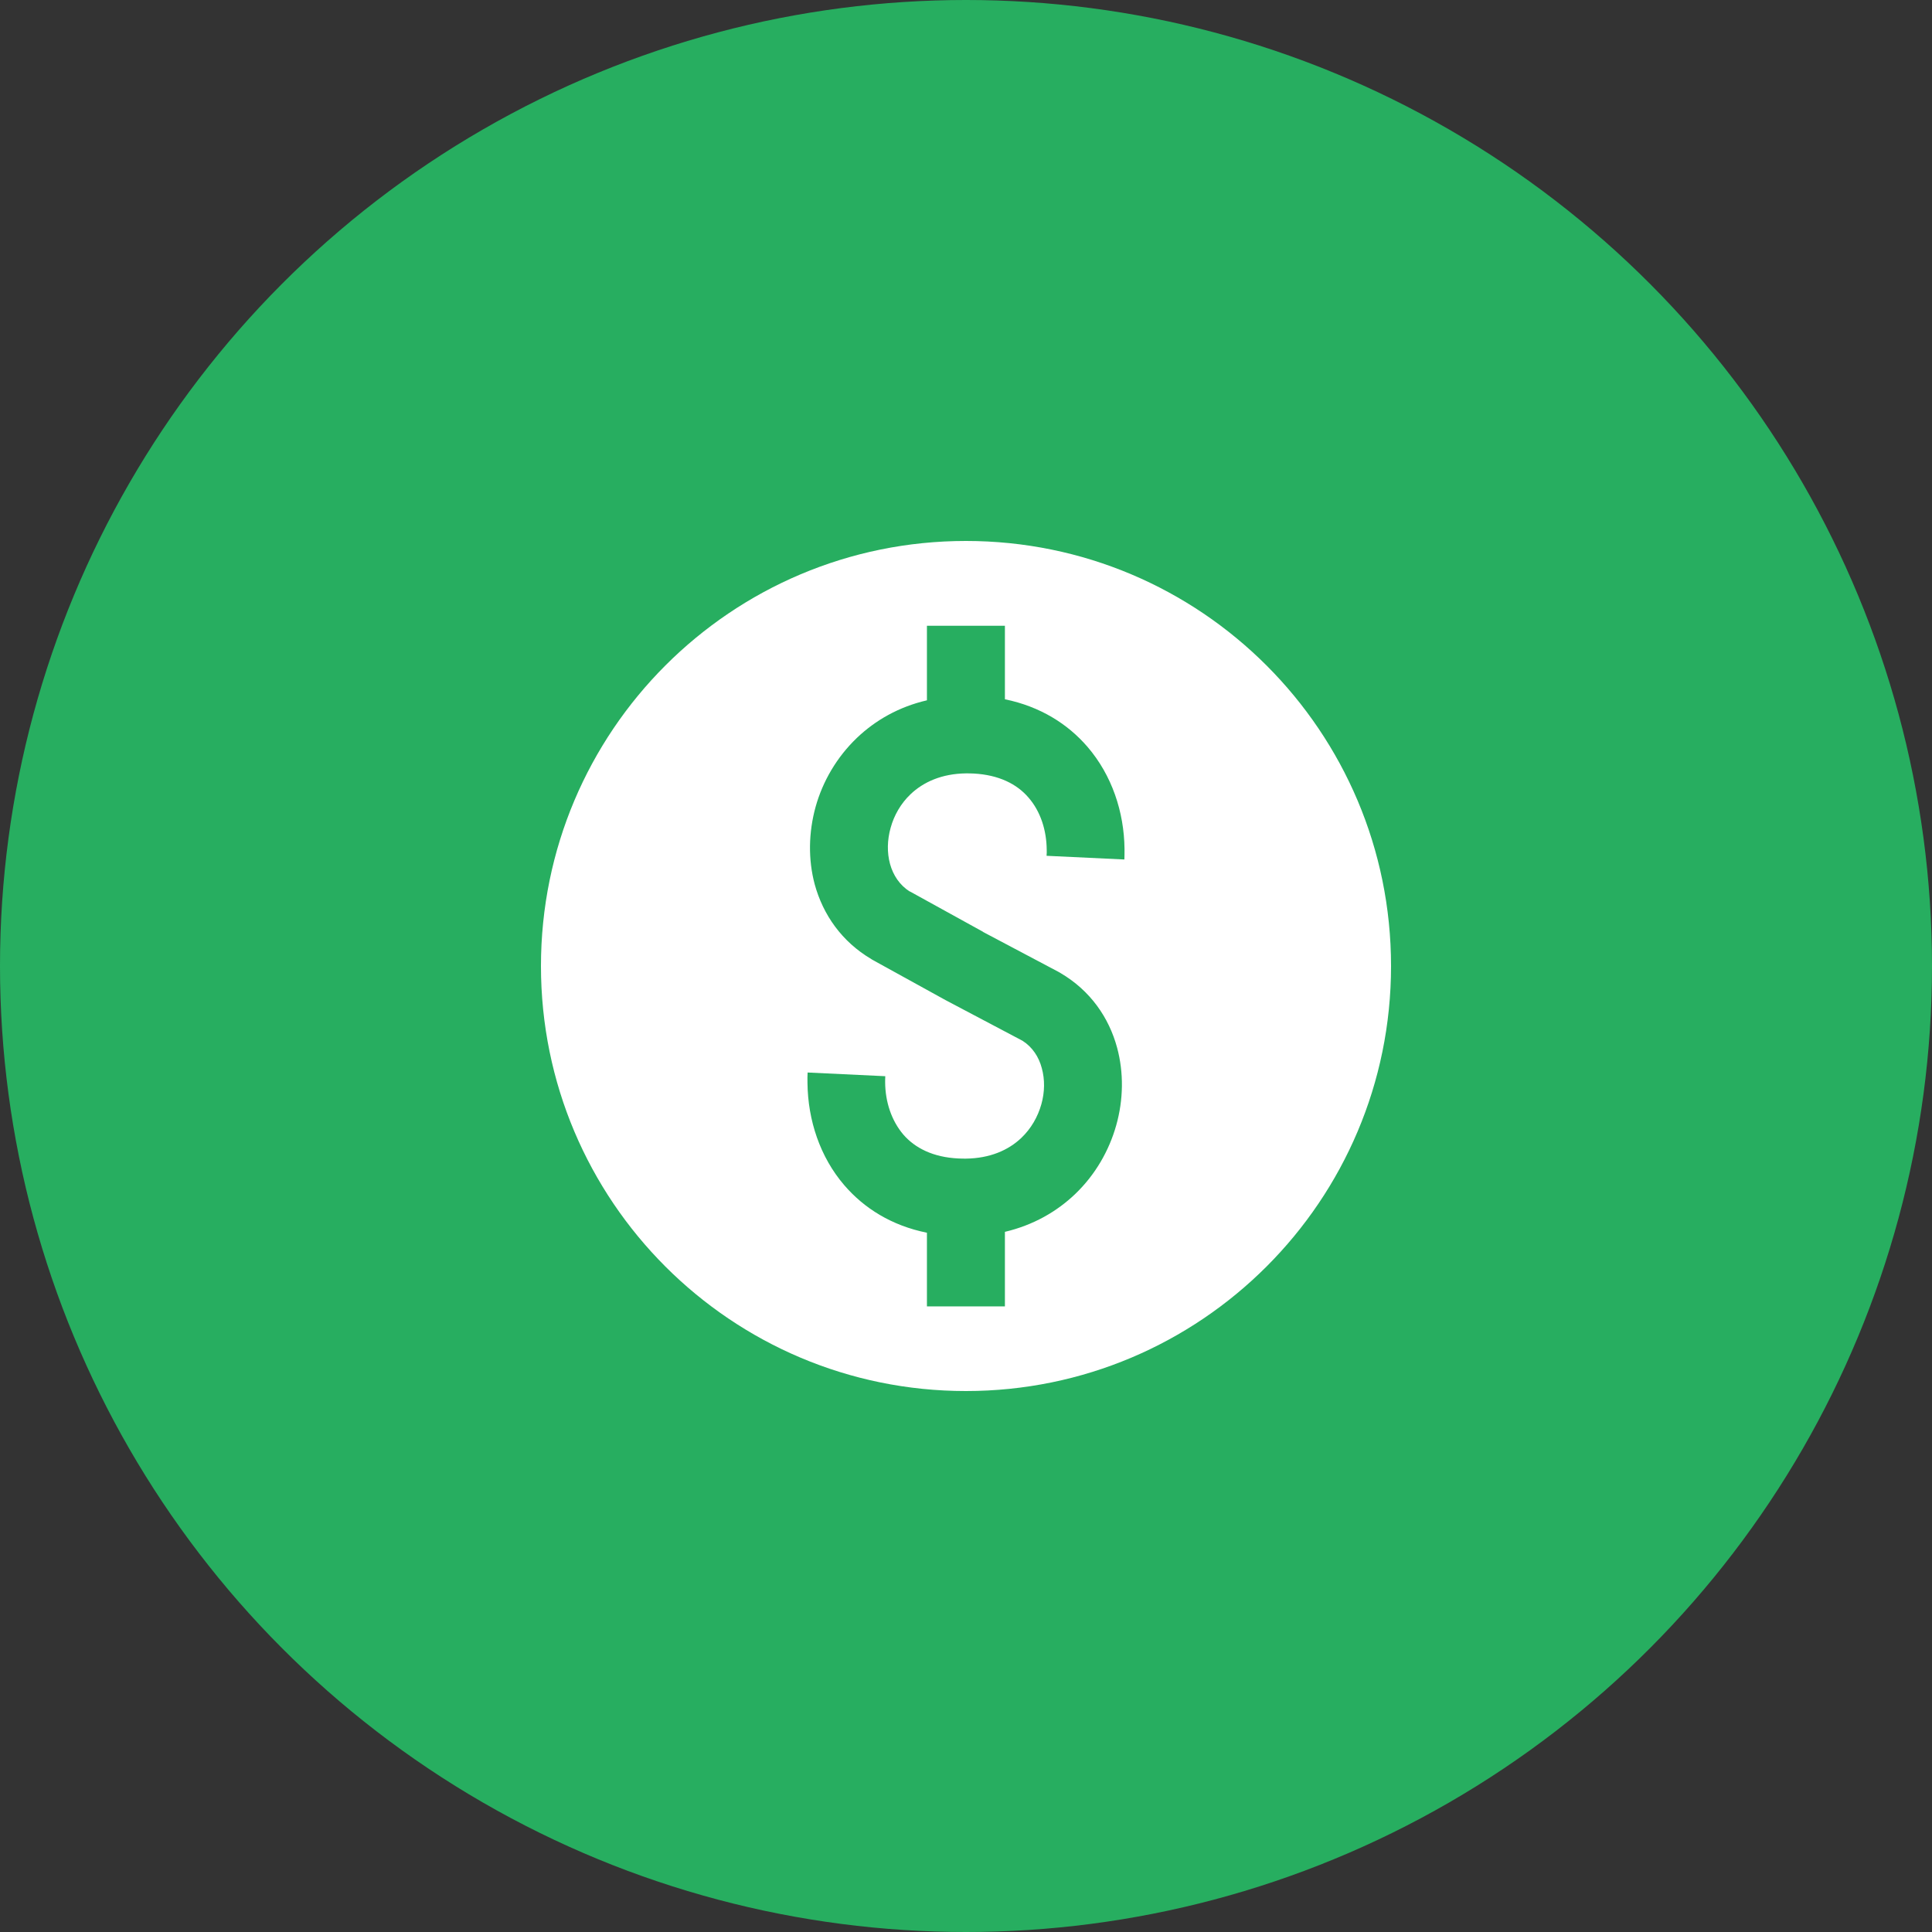 <svg width="100" height="100" viewBox="0 0 100 100" fill="none" xmlns="http://www.w3.org/2000/svg">
<rect x="0" y="0" width="100" height="100" fill="#333333" stroke="none"/>
<circle cx="50" cy="50" r="50" fill="#27AE60"/>
<path fill-rule="evenodd" clip-rule="evenodd" d="M49.996 28C62.149 28 72 37.851 72 50.004C72 62.149 62.149 72 49.996 72C37.843 72 28 62.149 28 50.004C28 37.851 37.843 28 49.996 28ZM52.014 32.389V36.194C53.84 36.57 55.267 37.468 56.295 38.664C57.553 40.13 58.182 42.025 58.205 43.935C58.205 44.142 58.205 44.326 58.198 44.487L54.17 44.296C54.178 44.173 54.185 44.066 54.178 43.989C54.17 42.984 53.863 42.002 53.234 41.281C52.635 40.582 51.699 40.107 50.395 40.038C50.242 40.03 50.111 40.03 49.996 40.03C48.753 40.045 47.794 40.475 47.127 41.112C46.628 41.587 46.275 42.201 46.099 42.846C45.922 43.475 45.907 44.127 46.068 44.718C46.229 45.301 46.567 45.815 47.088 46.145V46.137L50.886 48.232V48.239L54.814 50.318L54.891 50.364C56.433 51.27 57.4 52.666 57.822 54.231C58.167 55.513 58.152 56.916 57.776 58.244C57.407 59.556 56.694 60.806 55.643 61.811C54.691 62.717 53.479 63.415 52.014 63.76V67.619H47.978V63.806C46.152 63.438 44.725 62.54 43.697 61.343C42.439 59.878 41.818 57.975 41.795 56.065C41.787 55.858 41.795 55.674 41.802 55.513L45.822 55.704C45.815 55.835 45.815 55.942 45.815 56.019C45.822 57.024 46.137 57.998 46.758 58.727C47.357 59.418 48.293 59.901 49.605 59.962C49.751 59.97 49.881 59.97 49.996 59.97C51.239 59.955 52.198 59.533 52.866 58.896C53.372 58.413 53.717 57.806 53.901 57.154C54.078 56.525 54.085 55.873 53.924 55.29C53.771 54.707 53.441 54.2 52.927 53.871L48.976 51.784L48.945 51.768L45.147 49.674L45.101 49.643C43.567 48.738 42.6 47.342 42.17 45.776C41.825 44.487 41.848 43.091 42.217 41.756C42.585 40.444 43.306 39.194 44.357 38.189C45.309 37.283 46.521 36.585 47.978 36.248V32.389H52.014Z" fill="white"/>
</svg>
